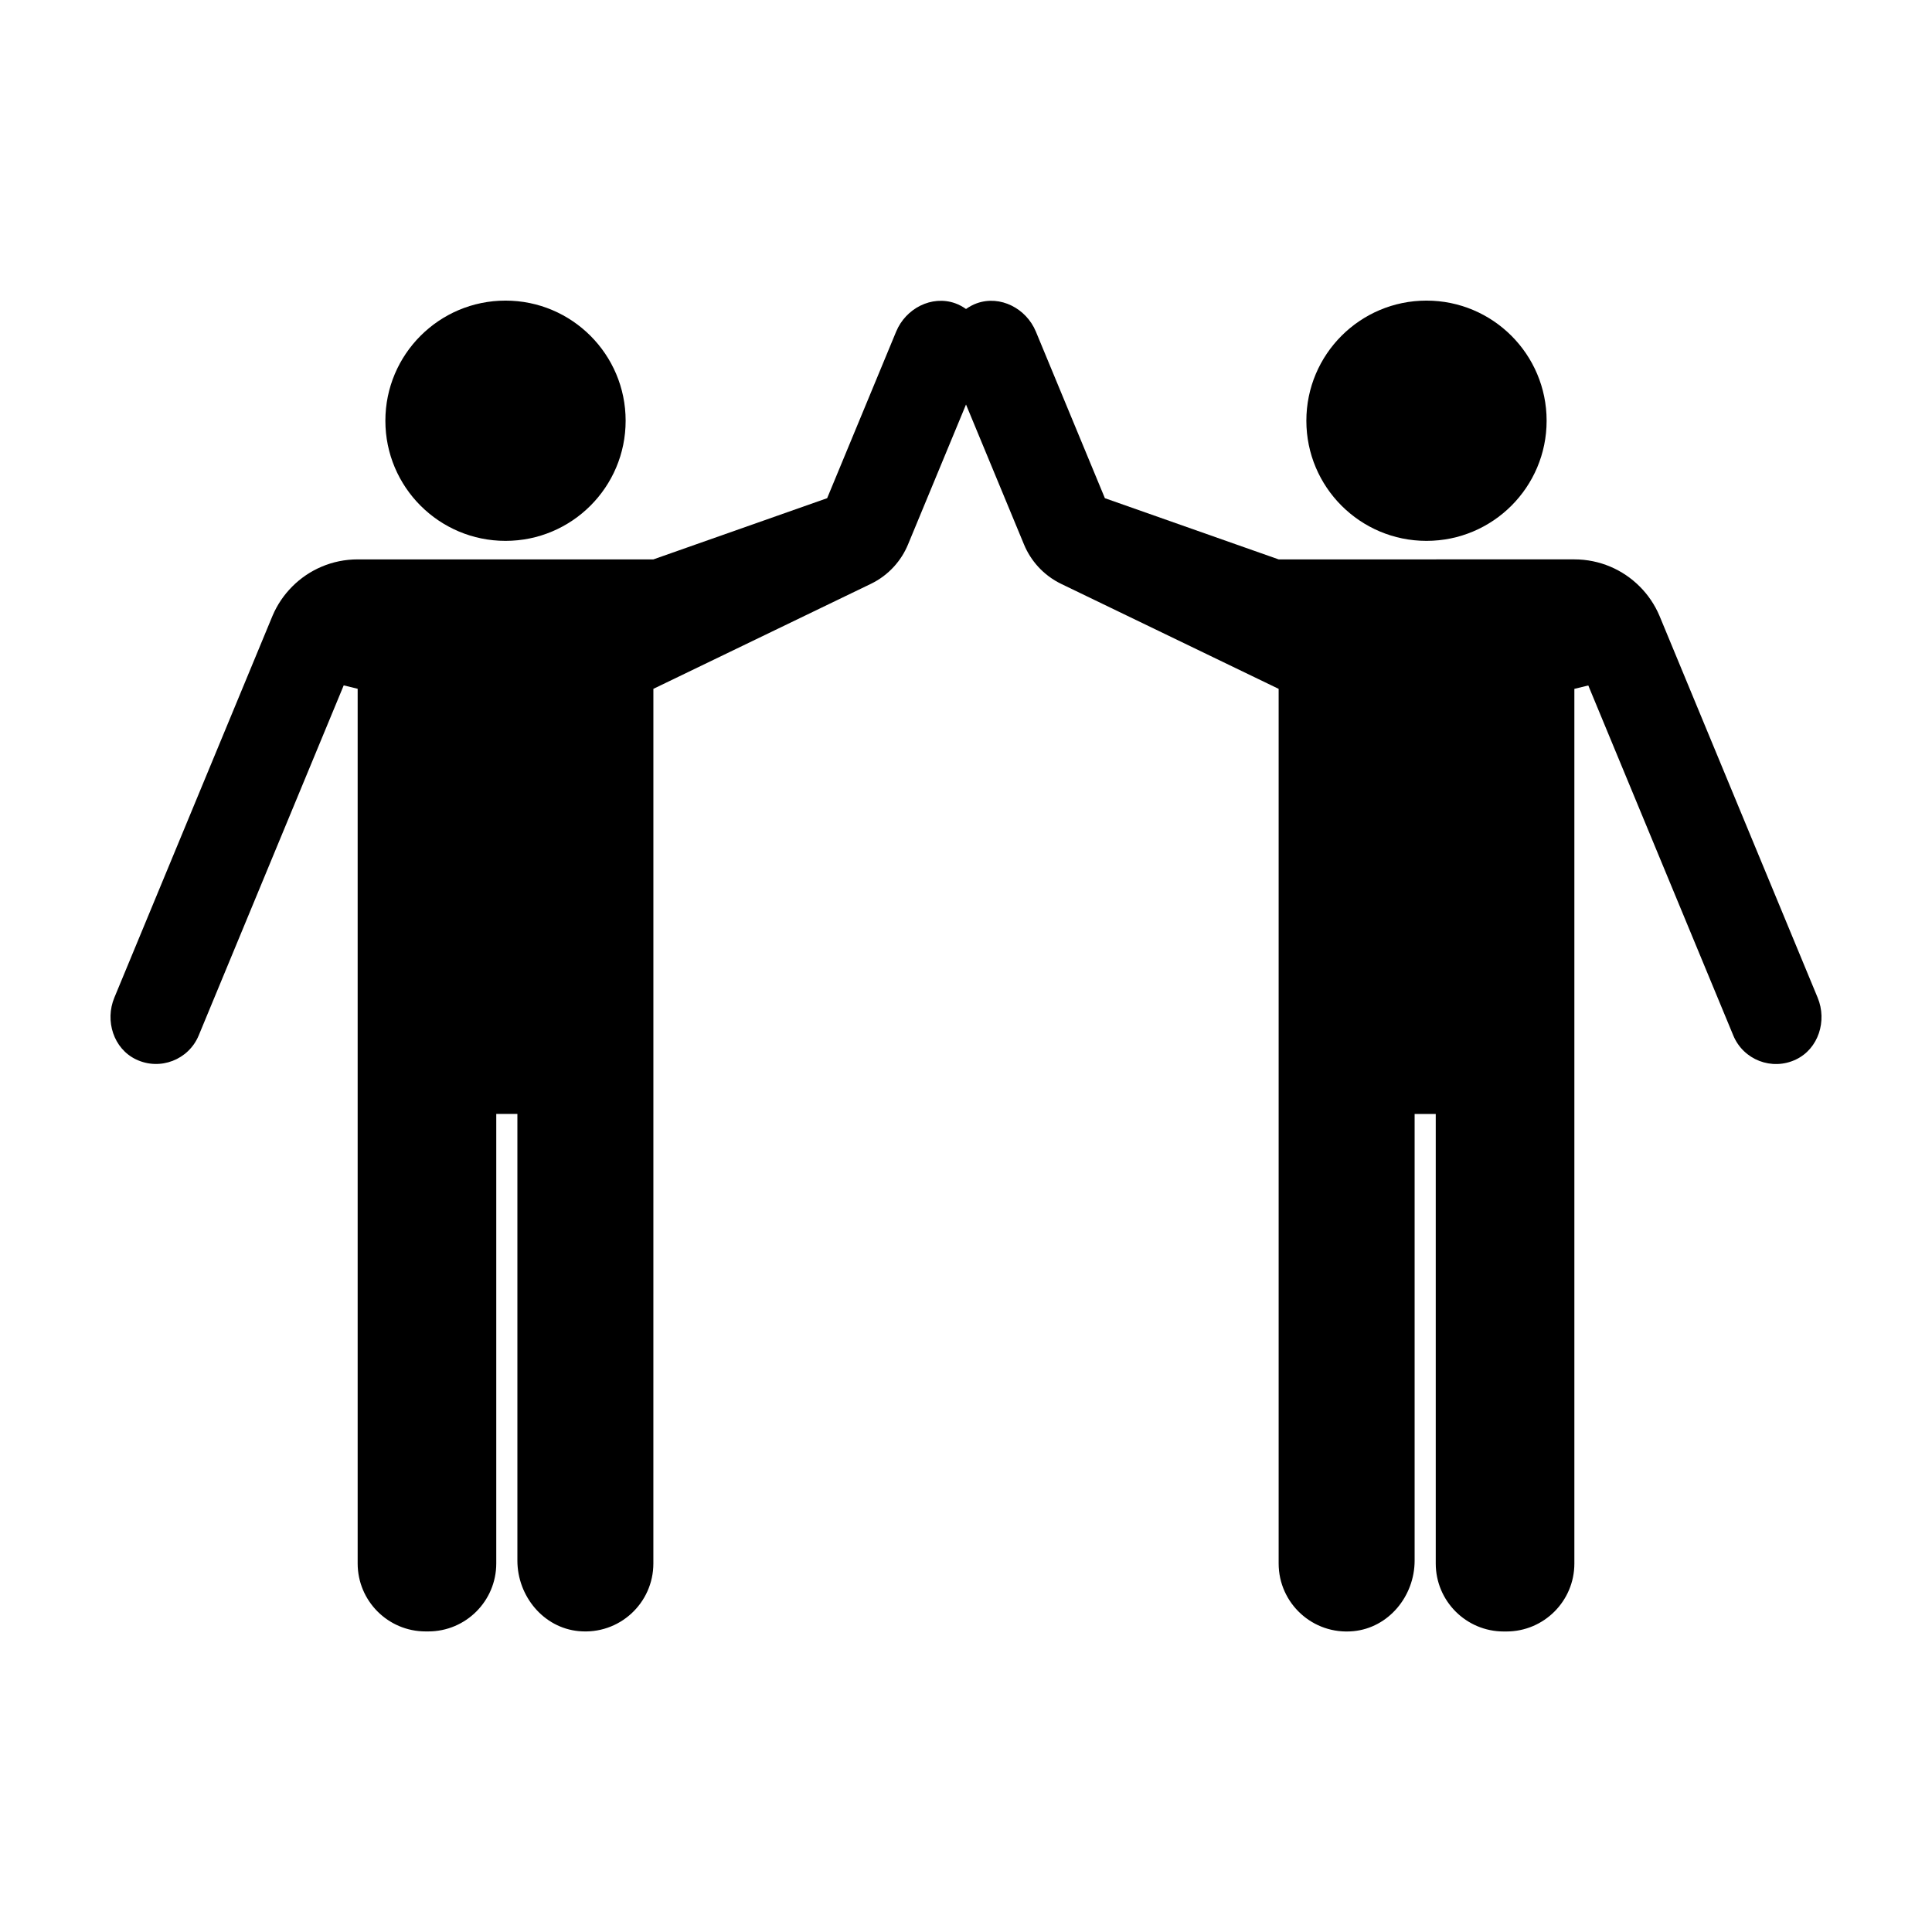 <?xml version="1.0" encoding="UTF-8"?>
<!-- Uploaded to: SVG Repo, www.svgrepo.com, Generator: SVG Repo Mixer Tools -->
<svg fill="#000000" width="800px" height="800px" version="1.1" viewBox="144 144 512 512" xmlns="http://www.w3.org/2000/svg">
 <g>
  <path d="m553.87 255.5c0 17.582-14.254 31.836-31.836 31.836-17.582 0-31.836-14.254-31.836-31.836s14.254-31.836 31.836-31.836c17.582 0 31.836 14.254 31.836 31.836"/>
  <path d="m583.78 307.2c-1.238-2.934-3.031-5.566-5.25-7.785-2.215-2.215-4.856-4.012-7.785-5.25-2.934-1.238-6.152-1.926-9.531-1.926l-78.363 0.004-46.047-16.219-18.289-44.152c-2.539-6.125-9.402-9.719-15.648-7.5-1.055 0.371-1.988 0.91-2.863 1.512-0.871-0.605-1.809-1.137-2.863-1.512-6.254-2.211-13.113 1.375-15.648 7.5l-18.289 44.152-46.047 16.219h-78.375c-3.379 0-6.606 0.684-9.531 1.926-2.934 1.238-5.566 3.031-7.785 5.25-2.215 2.215-4.012 4.856-5.25 7.785l-41.914 101.18c-2.539 6.125-0.227 13.516 5.758 16.375 6.387 3.043 13.934 0.086 16.602-6.363l38.426-92.766 3.695 0.906v231.79c0 9.953 8.062 18.02 18.016 18.02h0.699c9.949 0 18.016-8.066 18.016-18.016v-119.13h5.598v118.36c0 9.41 6.883 17.816 16.246 18.707 10.746 1.023 19.789-7.394 19.789-17.938l0.004-119.12v-112.66l57.625-27.816c2.332-1.125 4.422-2.684 6.16-4.606 1.562-1.719 2.812-3.691 3.699-5.84l15.367-37.086 15.367 37.09c0.887 2.144 2.141 4.121 3.699 5.84 1.738 1.914 3.828 3.477 6.16 4.606l57.625 27.816v231.79c0 10.535 9.043 18.957 19.789 17.938 9.367-0.891 16.246-9.297 16.246-18.707v-118.36h5.598v119.13c0 9.949 8.066 18.016 18.016 18.016h0.699c9.953 0.004 18.02-8.062 18.02-18.012v-231.79l3.688-0.906 38.43 92.766c2.672 6.449 10.219 9.402 16.602 6.359 5.984-2.856 8.297-10.246 5.758-16.375z"/>
  <path d="m309.8 255.5c0 17.582-14.254 31.836-31.836 31.836-17.582 0-31.836-14.254-31.836-31.836s14.254-31.836 31.836-31.836c17.582 0 31.836 14.254 31.836 31.836"/>
 </g>
</svg>